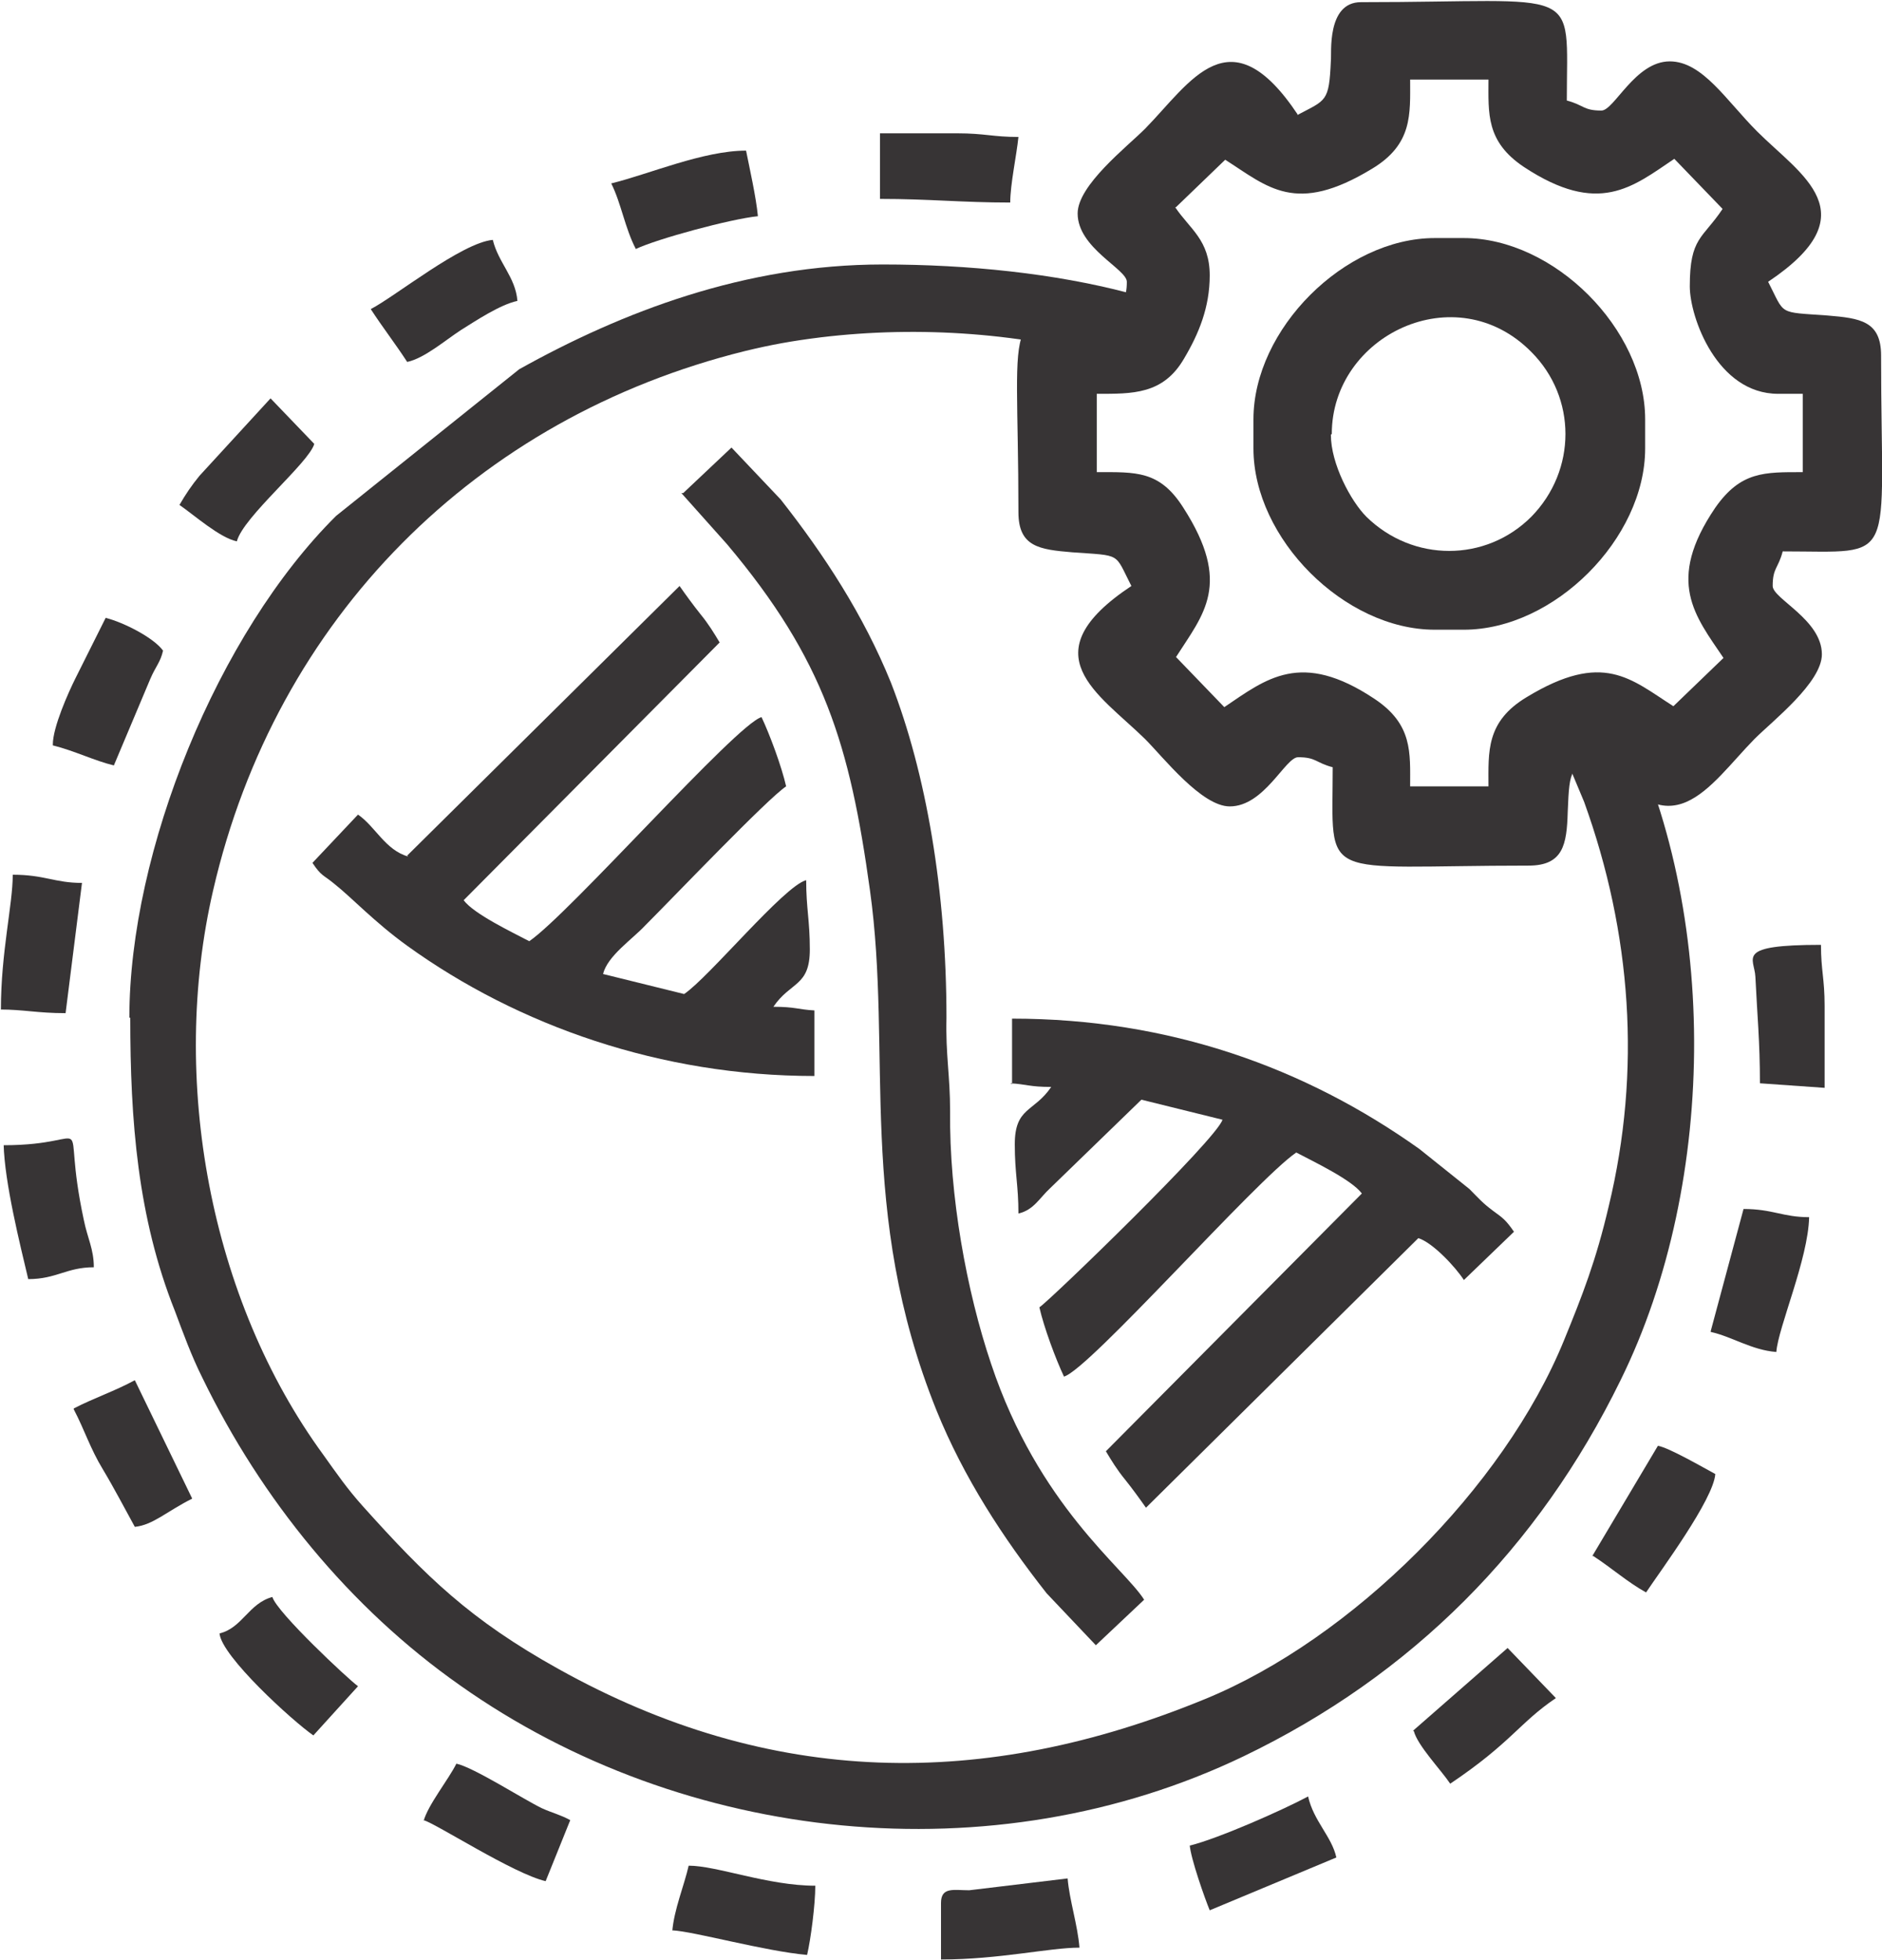 <svg xmlns="http://www.w3.org/2000/svg" xmlns:xlink="http://www.w3.org/1999/xlink" xmlns:xodm="http://www.corel.com/coreldraw/odm/2003" xml:space="preserve" width="0.53in" height="0.552in" style="shape-rendering:geometricPrecision; text-rendering:geometricPrecision; image-rendering:optimizeQuality; fill-rule:evenodd; clip-rule:evenodd" viewBox="0 0 20.66 21.49"> <defs>  <style type="text/css">   <![CDATA[    .fil0 {fill:#373435}   ]]>  </style> </defs> <g id="Layer_x0020_1">    <g id="_2858264078656">   <path class="fil0" d="M1.43 11.16c0,1.13 0.08,2.19 0.49,3.22 0.09,0.24 0.18,0.49 0.3,0.73 0.65,1.34 1.62,2.53 2.83,3.38 2.46,1.74 5.85,2.1 8.6,0.78 1.85,-0.89 3.24,-2.29 4.14,-4.13 1.08,-2.19 1.09,-5.28 -0.05,-7.42l-0.66 0.33 0.31 0.74c0.52,1.44 0.63,2.95 0.27,4.44 -0.14,0.6 -0.29,0.98 -0.49,1.47 -0.66,1.62 -2.33,3.28 -3.94,3.94 -2.43,1 -4.77,0.97 -7.1,-0.33 -0.97,-0.54 -1.45,-1.01 -2.15,-1.79 -0.17,-0.19 -0.28,-0.35 -0.43,-0.56 -1.25,-1.71 -1.69,-4.13 -1.21,-6.2 0.69,-2.99 2.89,-5.19 5.84,-5.92 0.29,-0.07 0.51,-0.11 0.83,-0.15 1.08,-0.13 2.24,-0.05 3.29,0.26l0.08 -0.75c-0.8,-0.21 -1.74,-0.31 -2.69,-0.31 -1.51,0 -2.86,0.52 -3.99,1.15l-2.01 1.61c-1.3,1.29 -2.27,3.68 -2.27,5.51z"></path>   <path class="fil0" d="M11.09 11.88c0.18,0.01 0.21,0.04 0.45,0.04 -0.19,0.28 -0.4,0.22 -0.4,0.63 0,0.32 0.04,0.45 0.04,0.76 0.17,-0.04 0.23,-0.17 0.35,-0.28l1 -0.97 0.89 0.22c-0.06,0.21 -1.89,1.98 -2.01,2.06 0.05,0.22 0.18,0.57 0.27,0.76 0.27,-0.07 2.11,-2.16 2.55,-2.46 0.19,0.1 0.61,0.3 0.72,0.45l-2.81 2.83c0.06,0.1 0.12,0.2 0.21,0.31 0.08,0.1 0.16,0.21 0.23,0.31l2.99 -2.96c0.16,0.05 0.41,0.32 0.5,0.46l0.55 -0.53c-0.09,-0.13 -0.12,-0.15 -0.23,-0.23 -0.12,-0.09 -0.15,-0.13 -0.26,-0.24l-0.55 -0.44c-1.25,-0.89 -2.74,-1.43 -4.47,-1.43l0 0.72z"></path>   <path class="fil0" d="M4.48 9.39c-0.25,-0.07 -0.36,-0.33 -0.55,-0.46l-0.5 0.53c0.1,0.15 0.12,0.13 0.24,0.23 0.19,0.15 0.44,0.42 0.8,0.68 1.22,0.88 2.79,1.43 4.47,1.43l0 -0.72c-0.18,-0.01 -0.21,-0.04 -0.45,-0.04 0.19,-0.28 0.4,-0.22 0.4,-0.63 0,-0.32 -0.04,-0.45 -0.04,-0.76 -0.24,0.06 -1.07,1.07 -1.34,1.25l-0.89 -0.22c0.05,-0.2 0.32,-0.38 0.46,-0.53 0.32,-0.32 1.35,-1.4 1.55,-1.53 -0.05,-0.22 -0.18,-0.57 -0.27,-0.76 -0.27,0.07 -2.11,2.16 -2.55,2.46 -0.19,-0.1 -0.61,-0.3 -0.72,-0.45l2.81 -2.83c-0.06,-0.1 -0.12,-0.2 -0.21,-0.31 -0.08,-0.1 -0.16,-0.21 -0.23,-0.31l-2.99 2.96z"></path>   <path class="fil0" d="M7.48 5.4l0.5 0.56c1.07,1.27 1.35,2.21 1.57,3.8 0.25,1.79 -0.15,3.52 0.73,5.71 0.3,0.74 0.73,1.4 1.21,2.01l0.54 0.57 0.53 -0.5c-0.22,-0.35 -1.16,-1.03 -1.68,-2.59 -0.27,-0.8 -0.46,-1.85 -0.45,-2.77 0,-0.4 -0.05,-0.62 -0.04,-1.03 0,-1.38 -0.22,-2.68 -0.61,-3.68 -0.3,-0.74 -0.73,-1.4 -1.21,-2.01l-0.54 -0.57 -0.53 0.5z"></path>   <path class="fil0" d="M19.32 11.88l0.71 0.05 0 -0.9c0,-0.3 -0.04,-0.39 -0.04,-0.67 -0.95,0 -0.73,0.14 -0.72,0.35 0.02,0.42 0.05,0.71 0.05,1.17z"></path>   <path class="fil0" d="M10.33 20.87l0 0.63c0.64,0 1.19,-0.13 1.52,-0.13 -0.02,-0.25 -0.11,-0.52 -0.13,-0.76l-1.08 0.13c-0.17,-0 -0.31,-0.04 -0.31,0.14z"></path>   <path class="fil0" d="M-0 11.07c0.26,0 0.41,0.04 0.72,0.04l0.18 -1.43c-0.3,0 -0.41,-0.09 -0.76,-0.09 0,0.33 -0.13,0.85 -0.13,1.48z"></path>   <path class="fil0" d="M18.78 14.61c0.23,0.05 0.45,0.2 0.72,0.22 0.02,-0.27 0.35,-1.02 0.36,-1.48 -0.29,0 -0.4,-0.09 -0.72,-0.09l-0.36 1.34z"></path>   <path class="fil0" d="M7.38 21.18c0.23,0.01 1.02,0.23 1.48,0.27 0.04,-0.17 0.09,-0.55 0.09,-0.76 -0.52,0 -1.08,-0.22 -1.39,-0.22 -0.05,0.22 -0.16,0.48 -0.18,0.72z"></path>   <path class="fil0" d="M0.04 12.55c0.01,0.42 0.18,1.1 0.27,1.48 0.31,0 0.42,-0.13 0.72,-0.13 -0,-0.2 -0.07,-0.32 -0.11,-0.52 -0.27,-1.26 0.19,-0.82 -0.88,-0.82z"></path>   <path class="fil0" d="M6.71 2c0.11,0.22 0.15,0.49 0.27,0.72 0.23,-0.11 1.04,-0.33 1.34,-0.36 -0.02,-0.21 -0.09,-0.52 -0.13,-0.72 -0.47,0 -1.07,0.26 -1.48,0.36z"></path>   <path class="fil0" d="M0.58 8.17c0.24,0.06 0.46,0.17 0.67,0.22l0.4 -0.95c0.06,-0.14 0.11,-0.18 0.14,-0.31 -0.1,-0.14 -0.43,-0.31 -0.63,-0.36l-0.33 0.66c-0.08,0.16 -0.25,0.54 -0.25,0.73z"></path>   <path class="fil0" d="M17.49 17.07c0.2,0.13 0.38,0.29 0.58,0.4 0.16,-0.24 0.74,-1.02 0.76,-1.3 -0.13,-0.07 -0.51,-0.29 -0.63,-0.31l-0.72 1.21z"></path>   <path class="fil0" d="M4.07 3.38c0.13,0.2 0.27,0.38 0.4,0.58 0.19,-0.04 0.42,-0.24 0.59,-0.35 0.16,-0.1 0.43,-0.28 0.62,-0.32 -0.02,-0.26 -0.21,-0.42 -0.27,-0.67 -0.34,0.03 -1.07,0.62 -1.34,0.76z"></path>   <path class="fil0" d="M1.97 5.53c0.16,0.11 0.44,0.36 0.63,0.4 0.07,-0.27 0.79,-0.86 0.85,-1.07l-0.48 -0.5 -0.78 0.85c-0.09,0.11 -0.15,0.2 -0.22,0.32z"></path>   <path class="fil0" d="M9.66 2.17c0.54,0 0.9,0.04 1.43,0.04 0,-0.2 0.07,-0.52 0.09,-0.72 -0.28,0 -0.37,-0.04 -0.67,-0.04l-0.85 0 0 0.72z"></path>   <path class="fil0" d="M2.41 17.92c0.02,0.25 0.8,0.96 1.03,1.12l0.49 -0.54c-0.11,-0.08 -0.89,-0.81 -0.94,-0.98 -0.26,0.07 -0.33,0.34 -0.58,0.4z"></path>   <path class="fil0" d="M4.65 19.97c0.14,0.04 0.99,0.59 1.34,0.67l0.27 -0.67c-0.11,-0.06 -0.2,-0.08 -0.31,-0.13 -0.19,-0.09 -0.75,-0.45 -0.94,-0.49 -0.09,0.18 -0.31,0.45 -0.36,0.63z"></path>   <path class="fil0" d="M15.52 18.99c0.04,0.16 0.3,0.43 0.4,0.58 0.67,-0.45 0.76,-0.67 1.16,-0.94l-0.53 -0.55 -1.04 0.91z"></path>   <path class="fil0" d="M0.81 15.46c0.12,0.23 0.18,0.43 0.32,0.66 0.12,0.2 0.24,0.43 0.35,0.63 0.2,-0.02 0.35,-0.17 0.63,-0.31l-0.63 -1.3c-0.22,0.12 -0.46,0.2 -0.67,0.31z"></path>   <path class="fil0" d="M13.06 20.24c0.01,0.15 0.17,0.6 0.22,0.72l1.39 -0.58c-0.05,-0.23 -0.25,-0.4 -0.31,-0.67 -0.28,0.15 -0.98,0.46 -1.3,0.54z"></path>   <g>    <path class="fil0" d="M12.9 2.27l0.55 -0.53c0.47,0.3 0.77,0.61 1.61,0.1 0.45,-0.27 0.42,-0.6 0.42,-0.98l0.86 0c0,0.37 -0.03,0.68 0.39,0.96 0.82,0.54 1.19,0.22 1.65,-0.09l0.53 0.55c-0.22,0.33 -0.36,0.31 -0.36,0.85 0,0.34 0.3,1.18 0.97,1.18l0.27 0 0 0.86c-0.42,0 -0.68,-0.01 -0.96,0.39 -0.55,0.81 -0.22,1.19 0.09,1.65l-0.55 0.53c-0.47,-0.3 -0.77,-0.61 -1.61,-0.1 -0.45,0.27 -0.42,0.6 -0.42,0.98l-0.86 0c0,-0.37 0.03,-0.68 -0.39,-0.96 -0.81,-0.54 -1.19,-0.22 -1.65,0.09l-0.53 -0.55c0.3,-0.47 0.62,-0.8 0.08,-1.64 -0.26,-0.41 -0.52,-0.39 -0.95,-0.39l0 -0.86c0.39,0 0.73,0.01 0.96,-0.39 0.16,-0.27 0.28,-0.56 0.28,-0.91 0,-0.39 -0.22,-0.51 -0.38,-0.75zm1.35 -1.02c-0.75,-1.13 -1.18,-0.36 -1.68,0.15 -0.2,0.2 -0.74,0.62 -0.74,0.93 0,0.38 0.54,0.61 0.54,0.75 0,0.2 -0.06,0.19 -0.11,0.38 -1.31,0 -1.08,-0.21 -1.08,2.15 0,0.38 0.23,0.41 0.59,0.44 0.55,0.04 0.46,0 0.65,0.37 -1.13,0.75 -0.36,1.18 0.15,1.68 0.2,0.2 0.62,0.74 0.93,0.74 0.38,0 0.61,-0.54 0.75,-0.54 0.2,0 0.19,0.06 0.38,0.11 0,1.28 -0.18,1.08 2.15,1.08 0.38,0 0.42,-0.23 0.43,-0.59 0.02,-0.5 0.03,-0.47 0.37,-0.65 0.75,1.13 1.18,0.36 1.68,-0.15 0.2,-0.2 0.74,-0.62 0.74,-0.93 0,-0.38 -0.54,-0.61 -0.54,-0.75 0,-0.2 0.06,-0.19 0.11,-0.38 1.28,0 1.08,0.18 1.08,-2.15 0,-0.38 -0.23,-0.41 -0.59,-0.44 -0.55,-0.04 -0.46,-0 -0.65,-0.37 1.12,-0.75 0.36,-1.17 -0.12,-1.65 -0.34,-0.34 -0.6,-0.77 -0.96,-0.77 -0.38,0 -0.61,0.54 -0.75,0.54 -0.2,0 -0.19,-0.06 -0.38,-0.11 0,-1.29 0.19,-1.08 -2.26,-1.08 -0.38,0 -0.32,0.57 -0.33,0.64 -0.02,0.46 -0.05,0.43 -0.37,0.6z"></path>    <path class="fil0" d="M14.62 4.75c0,-1.08 1.36,-1.74 2.19,-0.9 0.5,0.5 0.5,1.3 0,1.81 -0.5,0.5 -1.3,0.5 -1.81,0 -0.17,-0.17 -0.39,-0.58 -0.39,-0.9zm-0.86 -0.16l0 0.32c0,0.99 1,1.99 1.99,1.99l0.32 0c0.99,0 1.99,-1 1.99,-1.99l0 -0.32c0,-0.99 -1,-1.99 -1.99,-1.99l-0.32 0c-0.99,0 -1.99,1 -1.99,1.99z"></path>   </g>  </g> </g></svg>